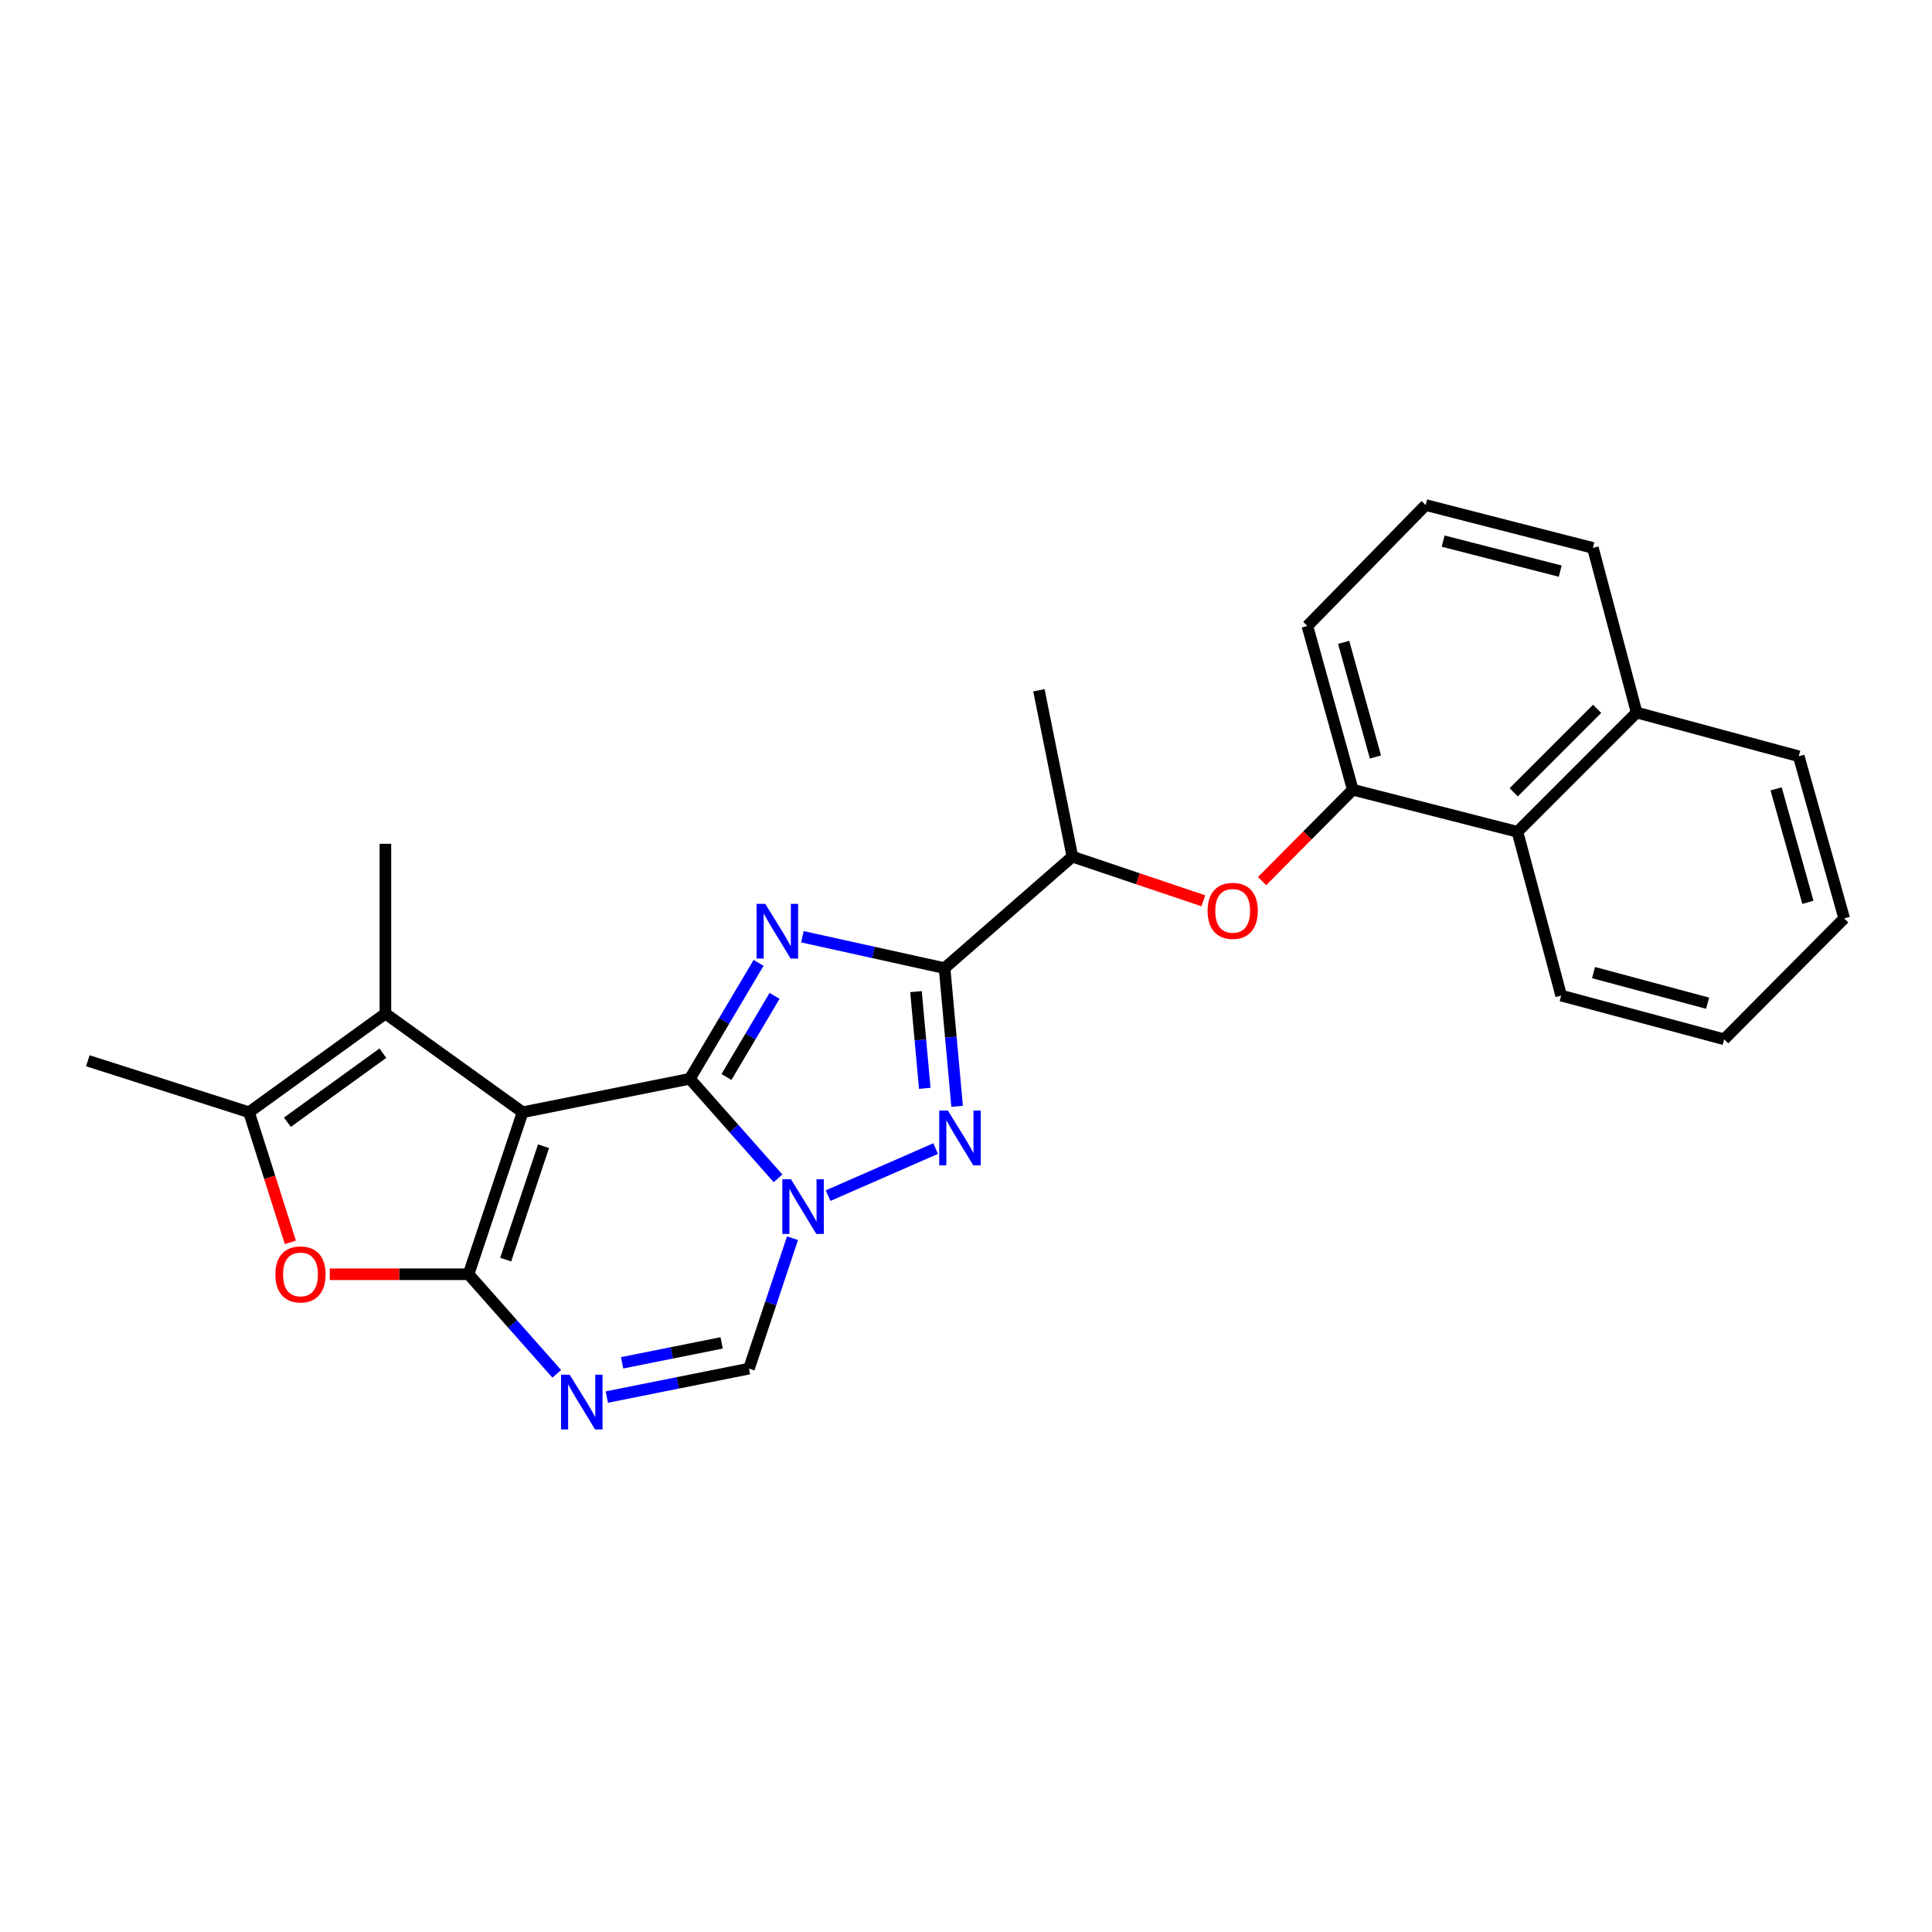 <?xml version='1.0' encoding='iso-8859-1'?>
<svg version='1.1' baseProfile='full'
              xmlns='http://www.w3.org/2000/svg'
                      xmlns:rdkit='http://www.rdkit.org/xml'
                      xmlns:xlink='http://www.w3.org/1999/xlink'
                  xml:space='preserve'
width='1000px' height='1000px' viewBox='0 0 1000 1000'>
<!-- END OF HEADER -->
<rect style='opacity:1.0;fill:#FFFFFF;stroke:none' width='1000' height='1000' x='0' y='0'> </rect>
<path class='bond-0' d='M 357.06,558.376 L 270.506,575.693' style='fill:none;fill-rule:evenodd;stroke:#000000;stroke-width:6px;stroke-linecap:butt;stroke-linejoin:miter;stroke-opacity:1' />
<path class='bond-1' d='M 357.06,558.376 L 374.851,528.377' style='fill:none;fill-rule:evenodd;stroke:#000000;stroke-width:6px;stroke-linecap:butt;stroke-linejoin:miter;stroke-opacity:1' />
<path class='bond-1' d='M 374.851,528.377 L 392.641,498.378' style='fill:none;fill-rule:evenodd;stroke:#0000FF;stroke-width:6px;stroke-linecap:butt;stroke-linejoin:miter;stroke-opacity:1' />
<path class='bond-1' d='M 376.014,557.451 L 388.468,536.452' style='fill:none;fill-rule:evenodd;stroke:#000000;stroke-width:6px;stroke-linecap:butt;stroke-linejoin:miter;stroke-opacity:1' />
<path class='bond-1' d='M 388.468,536.452 L 400.921,515.453' style='fill:none;fill-rule:evenodd;stroke:#0000FF;stroke-width:6px;stroke-linecap:butt;stroke-linejoin:miter;stroke-opacity:1' />
<path class='bond-3' d='M 357.06,558.376 L 379.887,584.145' style='fill:none;fill-rule:evenodd;stroke:#000000;stroke-width:6px;stroke-linecap:butt;stroke-linejoin:miter;stroke-opacity:1' />
<path class='bond-3' d='M 379.887,584.145 L 402.713,609.914' style='fill:none;fill-rule:evenodd;stroke:#0000FF;stroke-width:6px;stroke-linecap:butt;stroke-linejoin:miter;stroke-opacity:1' />
<path class='bond-2' d='M 270.506,575.693 L 242.529,659.556' style='fill:none;fill-rule:evenodd;stroke:#000000;stroke-width:6px;stroke-linecap:butt;stroke-linejoin:miter;stroke-opacity:1' />
<path class='bond-2' d='M 281.328,593.283 L 261.743,651.986' style='fill:none;fill-rule:evenodd;stroke:#000000;stroke-width:6px;stroke-linecap:butt;stroke-linejoin:miter;stroke-opacity:1' />
<path class='bond-7' d='M 270.506,575.693 L 199.485,524.628' style='fill:none;fill-rule:evenodd;stroke:#000000;stroke-width:6px;stroke-linecap:butt;stroke-linejoin:miter;stroke-opacity:1' />
<path class='bond-4' d='M 415.312,484.859 L 452.11,492.984' style='fill:none;fill-rule:evenodd;stroke:#0000FF;stroke-width:6px;stroke-linecap:butt;stroke-linejoin:miter;stroke-opacity:1' />
<path class='bond-4' d='M 452.11,492.984 L 488.909,501.11' style='fill:none;fill-rule:evenodd;stroke:#000000;stroke-width:6px;stroke-linecap:butt;stroke-linejoin:miter;stroke-opacity:1' />
<path class='bond-8' d='M 242.529,659.556 L 206.62,659.556' style='fill:none;fill-rule:evenodd;stroke:#000000;stroke-width:6px;stroke-linecap:butt;stroke-linejoin:miter;stroke-opacity:1' />
<path class='bond-8' d='M 206.62,659.556 L 170.71,659.556' style='fill:none;fill-rule:evenodd;stroke:#FF0000;stroke-width:6px;stroke-linecap:butt;stroke-linejoin:miter;stroke-opacity:1' />
<path class='bond-27' d='M 242.529,659.556 L 265.355,685.325' style='fill:none;fill-rule:evenodd;stroke:#000000;stroke-width:6px;stroke-linecap:butt;stroke-linejoin:miter;stroke-opacity:1' />
<path class='bond-27' d='M 265.355,685.325 L 288.182,711.094' style='fill:none;fill-rule:evenodd;stroke:#0000FF;stroke-width:6px;stroke-linecap:butt;stroke-linejoin:miter;stroke-opacity:1' />
<path class='bond-5' d='M 428.619,618.864 L 484.284,594.506' style='fill:none;fill-rule:evenodd;stroke:#0000FF;stroke-width:6px;stroke-linecap:butt;stroke-linejoin:miter;stroke-opacity:1' />
<path class='bond-10' d='M 410.198,640.903 L 398.933,674.649' style='fill:none;fill-rule:evenodd;stroke:#0000FF;stroke-width:6px;stroke-linecap:butt;stroke-linejoin:miter;stroke-opacity:1' />
<path class='bond-10' d='M 398.933,674.649 L 387.668,708.396' style='fill:none;fill-rule:evenodd;stroke:#000000;stroke-width:6px;stroke-linecap:butt;stroke-linejoin:miter;stroke-opacity:1' />
<path class='bond-13' d='M 488.909,501.11 L 555.058,443.396' style='fill:none;fill-rule:evenodd;stroke:#000000;stroke-width:6px;stroke-linecap:butt;stroke-linejoin:miter;stroke-opacity:1' />
<path class='bond-26' d='M 488.909,501.11 L 492.155,536.868' style='fill:none;fill-rule:evenodd;stroke:#000000;stroke-width:6px;stroke-linecap:butt;stroke-linejoin:miter;stroke-opacity:1' />
<path class='bond-26' d='M 492.155,536.868 L 495.401,572.626' style='fill:none;fill-rule:evenodd;stroke:#0000FF;stroke-width:6px;stroke-linecap:butt;stroke-linejoin:miter;stroke-opacity:1' />
<path class='bond-26' d='M 474.116,513.268 L 476.389,538.299' style='fill:none;fill-rule:evenodd;stroke:#000000;stroke-width:6px;stroke-linecap:butt;stroke-linejoin:miter;stroke-opacity:1' />
<path class='bond-26' d='M 476.389,538.299 L 478.661,563.329' style='fill:none;fill-rule:evenodd;stroke:#0000FF;stroke-width:6px;stroke-linecap:butt;stroke-linejoin:miter;stroke-opacity:1' />
<path class='bond-6' d='M 314.078,723.122 L 350.873,715.759' style='fill:none;fill-rule:evenodd;stroke:#0000FF;stroke-width:6px;stroke-linecap:butt;stroke-linejoin:miter;stroke-opacity:1' />
<path class='bond-6' d='M 350.873,715.759 L 387.668,708.396' style='fill:none;fill-rule:evenodd;stroke:#000000;stroke-width:6px;stroke-linecap:butt;stroke-linejoin:miter;stroke-opacity:1' />
<path class='bond-6' d='M 322.01,705.39 L 347.766,700.235' style='fill:none;fill-rule:evenodd;stroke:#0000FF;stroke-width:6px;stroke-linecap:butt;stroke-linejoin:miter;stroke-opacity:1' />
<path class='bond-6' d='M 347.766,700.235 L 373.522,695.081' style='fill:none;fill-rule:evenodd;stroke:#000000;stroke-width:6px;stroke-linecap:butt;stroke-linejoin:miter;stroke-opacity:1' />
<path class='bond-9' d='M 199.485,524.628 L 128.886,575.693' style='fill:none;fill-rule:evenodd;stroke:#000000;stroke-width:6px;stroke-linecap:butt;stroke-linejoin:miter;stroke-opacity:1' />
<path class='bond-9' d='M 198.174,545.116 L 148.754,580.861' style='fill:none;fill-rule:evenodd;stroke:#000000;stroke-width:6px;stroke-linecap:butt;stroke-linejoin:miter;stroke-opacity:1' />
<path class='bond-16' d='M 199.485,524.628 L 199.485,436.747' style='fill:none;fill-rule:evenodd;stroke:#000000;stroke-width:6px;stroke-linecap:butt;stroke-linejoin:miter;stroke-opacity:1' />
<path class='bond-28' d='M 150.286,643.036 L 139.586,609.365' style='fill:none;fill-rule:evenodd;stroke:#FF0000;stroke-width:6px;stroke-linecap:butt;stroke-linejoin:miter;stroke-opacity:1' />
<path class='bond-28' d='M 139.586,609.365 L 128.886,575.693' style='fill:none;fill-rule:evenodd;stroke:#000000;stroke-width:6px;stroke-linecap:butt;stroke-linejoin:miter;stroke-opacity:1' />
<path class='bond-17' d='M 128.886,575.693 L 45.455,549.044' style='fill:none;fill-rule:evenodd;stroke:#000000;stroke-width:6px;stroke-linecap:butt;stroke-linejoin:miter;stroke-opacity:1' />
<path class='bond-11' d='M 700.197,408.76 L 676.722,432.408' style='fill:none;fill-rule:evenodd;stroke:#000000;stroke-width:6px;stroke-linecap:butt;stroke-linejoin:miter;stroke-opacity:1' />
<path class='bond-11' d='M 676.722,432.408 L 653.247,456.056' style='fill:none;fill-rule:evenodd;stroke:#FF0000;stroke-width:6px;stroke-linecap:butt;stroke-linejoin:miter;stroke-opacity:1' />
<path class='bond-14' d='M 700.197,408.76 L 785.431,430.537' style='fill:none;fill-rule:evenodd;stroke:#000000;stroke-width:6px;stroke-linecap:butt;stroke-linejoin:miter;stroke-opacity:1' />
<path class='bond-18' d='M 700.197,408.76 L 676.696,323.992' style='fill:none;fill-rule:evenodd;stroke:#000000;stroke-width:6px;stroke-linecap:butt;stroke-linejoin:miter;stroke-opacity:1' />
<path class='bond-18' d='M 711.927,391.815 L 695.477,332.478' style='fill:none;fill-rule:evenodd;stroke:#000000;stroke-width:6px;stroke-linecap:butt;stroke-linejoin:miter;stroke-opacity:1' />
<path class='bond-12' d='M 622.852,466.252 L 588.955,454.824' style='fill:none;fill-rule:evenodd;stroke:#FF0000;stroke-width:6px;stroke-linecap:butt;stroke-linejoin:miter;stroke-opacity:1' />
<path class='bond-12' d='M 588.955,454.824 L 555.058,443.396' style='fill:none;fill-rule:evenodd;stroke:#000000;stroke-width:6px;stroke-linecap:butt;stroke-linejoin:miter;stroke-opacity:1' />
<path class='bond-21' d='M 555.058,443.396 L 537.74,357.282' style='fill:none;fill-rule:evenodd;stroke:#000000;stroke-width:6px;stroke-linecap:butt;stroke-linejoin:miter;stroke-opacity:1' />
<path class='bond-15' d='M 785.431,430.537 L 847.121,368.821' style='fill:none;fill-rule:evenodd;stroke:#000000;stroke-width:6px;stroke-linecap:butt;stroke-linejoin:miter;stroke-opacity:1' />
<path class='bond-15' d='M 783.488,410.088 L 826.67,366.886' style='fill:none;fill-rule:evenodd;stroke:#000000;stroke-width:6px;stroke-linecap:butt;stroke-linejoin:miter;stroke-opacity:1' />
<path class='bond-20' d='M 785.431,430.537 L 808.061,515.314' style='fill:none;fill-rule:evenodd;stroke:#000000;stroke-width:6px;stroke-linecap:butt;stroke-linejoin:miter;stroke-opacity:1' />
<path class='bond-23' d='M 847.121,368.821 L 931.027,391.442' style='fill:none;fill-rule:evenodd;stroke:#000000;stroke-width:6px;stroke-linecap:butt;stroke-linejoin:miter;stroke-opacity:1' />
<path class='bond-29' d='M 847.121,368.821 L 824.482,283.604' style='fill:none;fill-rule:evenodd;stroke:#000000;stroke-width:6px;stroke-linecap:butt;stroke-linejoin:miter;stroke-opacity:1' />
<path class='bond-19' d='M 676.696,323.992 L 737.928,261.414' style='fill:none;fill-rule:evenodd;stroke:#000000;stroke-width:6px;stroke-linecap:butt;stroke-linejoin:miter;stroke-opacity:1' />
<path class='bond-22' d='M 737.928,261.414 L 824.482,283.604' style='fill:none;fill-rule:evenodd;stroke:#000000;stroke-width:6px;stroke-linecap:butt;stroke-linejoin:miter;stroke-opacity:1' />
<path class='bond-22' d='M 746.98,280.078 L 807.567,295.611' style='fill:none;fill-rule:evenodd;stroke:#000000;stroke-width:6px;stroke-linecap:butt;stroke-linejoin:miter;stroke-opacity:1' />
<path class='bond-24' d='M 808.061,515.314 L 892.407,537.935' style='fill:none;fill-rule:evenodd;stroke:#000000;stroke-width:6px;stroke-linecap:butt;stroke-linejoin:miter;stroke-opacity:1' />
<path class='bond-24' d='M 824.814,503.416 L 883.856,519.251' style='fill:none;fill-rule:evenodd;stroke:#000000;stroke-width:6px;stroke-linecap:butt;stroke-linejoin:miter;stroke-opacity:1' />
<path class='bond-30' d='M 931.027,391.442 L 954.545,475.358' style='fill:none;fill-rule:evenodd;stroke:#000000;stroke-width:6px;stroke-linecap:butt;stroke-linejoin:miter;stroke-opacity:1' />
<path class='bond-30' d='M 919.311,408.302 L 935.774,467.043' style='fill:none;fill-rule:evenodd;stroke:#000000;stroke-width:6px;stroke-linecap:butt;stroke-linejoin:miter;stroke-opacity:1' />
<path class='bond-25' d='M 892.407,537.935 L 954.545,475.358' style='fill:none;fill-rule:evenodd;stroke:#000000;stroke-width:6px;stroke-linecap:butt;stroke-linejoin:miter;stroke-opacity:1' />
<path  class='atom-2' d='M 396.096 467.838
L 405.376 482.838
Q 406.296 484.318, 407.776 486.998
Q 409.256 489.678, 409.336 489.838
L 409.336 467.838
L 413.096 467.838
L 413.096 496.158
L 409.216 496.158
L 399.256 479.758
Q 398.096 477.838, 396.856 475.638
Q 395.656 473.438, 395.296 472.758
L 395.296 496.158
L 391.616 496.158
L 391.616 467.838
L 396.096 467.838
' fill='#0000FF'/>
<path  class='atom-4' d='M 409.403 610.373
L 418.683 625.373
Q 419.603 626.853, 421.083 629.533
Q 422.563 632.213, 422.643 632.373
L 422.643 610.373
L 426.403 610.373
L 426.403 638.693
L 422.523 638.693
L 412.563 622.293
Q 411.403 620.373, 410.163 618.173
Q 408.963 615.973, 408.603 615.293
L 408.603 638.693
L 404.923 638.693
L 404.923 610.373
L 409.403 610.373
' fill='#0000FF'/>
<path  class='atom-6' d='M 490.626 574.832
L 499.906 589.832
Q 500.826 591.312, 502.306 593.992
Q 503.786 596.672, 503.866 596.832
L 503.866 574.832
L 507.626 574.832
L 507.626 603.152
L 503.746 603.152
L 493.786 586.752
Q 492.626 584.832, 491.386 582.632
Q 490.186 580.432, 489.826 579.752
L 489.826 603.152
L 486.146 603.152
L 486.146 574.832
L 490.626 574.832
' fill='#0000FF'/>
<path  class='atom-7' d='M 294.871 711.553
L 304.151 726.553
Q 305.071 728.033, 306.551 730.713
Q 308.031 733.393, 308.111 733.553
L 308.111 711.553
L 311.871 711.553
L 311.871 739.873
L 307.991 739.873
L 298.031 723.473
Q 296.871 721.553, 295.631 719.353
Q 294.431 717.153, 294.071 716.473
L 294.071 739.873
L 290.391 739.873
L 290.391 711.553
L 294.871 711.553
' fill='#0000FF'/>
<path  class='atom-9' d='M 142.535 659.636
Q 142.535 652.836, 145.895 649.036
Q 149.255 645.236, 155.535 645.236
Q 161.815 645.236, 165.175 649.036
Q 168.535 652.836, 168.535 659.636
Q 168.535 666.516, 165.135 670.436
Q 161.735 674.316, 155.535 674.316
Q 149.295 674.316, 145.895 670.436
Q 142.535 666.556, 142.535 659.636
M 155.535 671.116
Q 159.855 671.116, 162.175 668.236
Q 164.535 665.316, 164.535 659.636
Q 164.535 654.076, 162.175 651.276
Q 159.855 648.436, 155.535 648.436
Q 151.215 648.436, 148.855 651.236
Q 146.535 654.036, 146.535 659.636
Q 146.535 665.356, 148.855 668.236
Q 151.215 671.116, 155.535 671.116
' fill='#FF0000'/>
<path  class='atom-13' d='M 625.041 471.453
Q 625.041 464.653, 628.401 460.853
Q 631.761 457.053, 638.041 457.053
Q 644.321 457.053, 647.681 460.853
Q 651.041 464.653, 651.041 471.453
Q 651.041 478.333, 647.641 482.253
Q 644.241 486.133, 638.041 486.133
Q 631.801 486.133, 628.401 482.253
Q 625.041 478.373, 625.041 471.453
M 638.041 482.933
Q 642.361 482.933, 644.681 480.053
Q 647.041 477.133, 647.041 471.453
Q 647.041 465.893, 644.681 463.093
Q 642.361 460.253, 638.041 460.253
Q 633.721 460.253, 631.361 463.053
Q 629.041 465.853, 629.041 471.453
Q 629.041 477.173, 631.361 480.053
Q 633.721 482.933, 638.041 482.933
' fill='#FF0000'/>
</svg>

